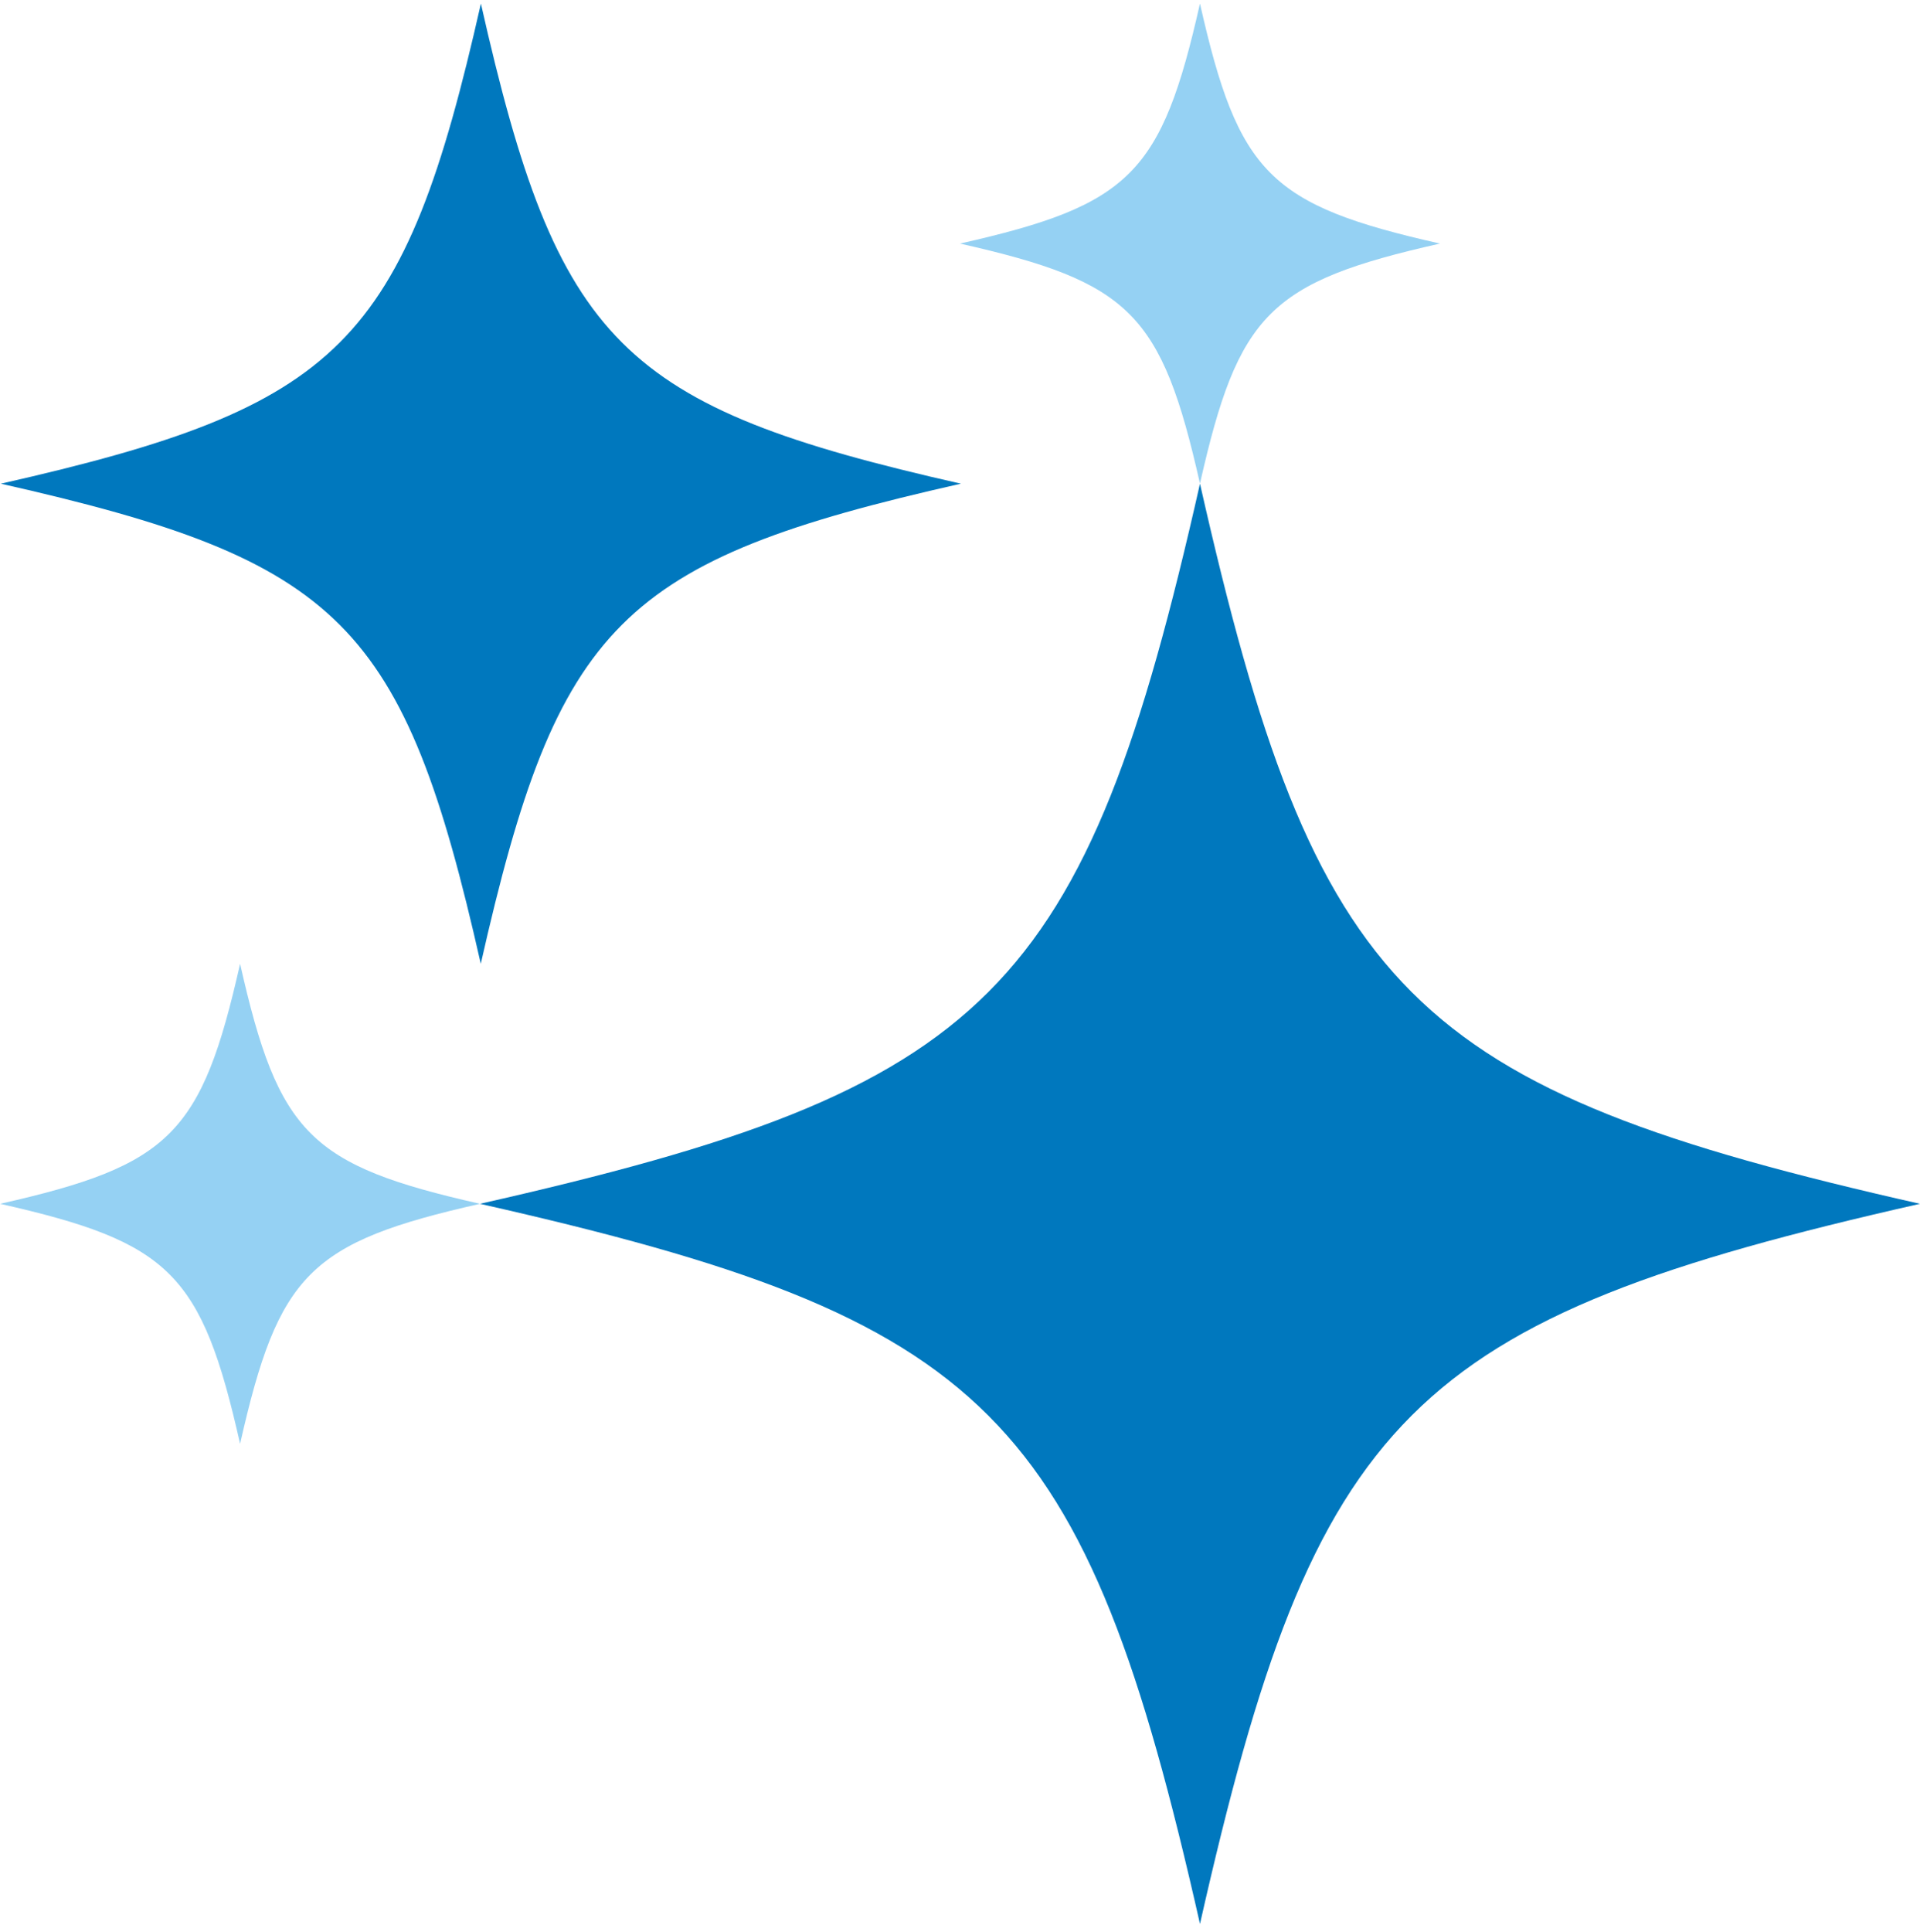 <?xml version="1.0" encoding="UTF-8"?>
<svg xmlns="http://www.w3.org/2000/svg" width="172" height="173" viewBox="0 0 172 173" fill="none">
  <g clip-path="url(#clip0_2293_685)">
    <path d="M107.498 43.32C117.844 89.089 126.226 97.481 172 107.815C126.226 118.16 117.833 126.541 107.498 172.309C97.152 126.541 88.769 118.149 42.995 107.815C88.769 97.47 97.162 89.089 107.498 43.32Z" fill="#0078BE"></path>
    <path d="M86.075 43.32C55.552 50.209 49.971 55.8 43.07 86.32C36.179 55.8 30.588 50.209 0.075 43.32C30.588 36.42 36.179 30.84 43.081 0.32C49.971 30.84 55.562 36.42 86.086 43.32H86.075Z" fill="#0078BE"></path>
    <path d="M128.995 21.815C113.733 25.259 110.942 28.06 107.497 43.309C104.052 28.049 101.251 25.259 86 21.815C101.262 18.37 104.052 15.569 107.497 0.32C110.942 15.58 113.744 18.37 128.995 21.815Z" fill="#95D1F3"></path>
    <path d="M43.005 107.815C27.744 111.259 24.953 114.06 21.508 129.309C18.063 114.05 15.262 111.259 0.011 107.815C15.272 104.37 18.063 101.569 21.508 86.32C24.953 101.58 27.754 104.37 43.005 107.815Z" fill="#95D1F3"></path>
  </g>
  <defs>
    <clipPath id="clip0_2293_685">
      <rect width="172" height="172" fill="white" transform="translate(0 0.32)"></rect>
    </clipPath>
  </defs>
</svg>
